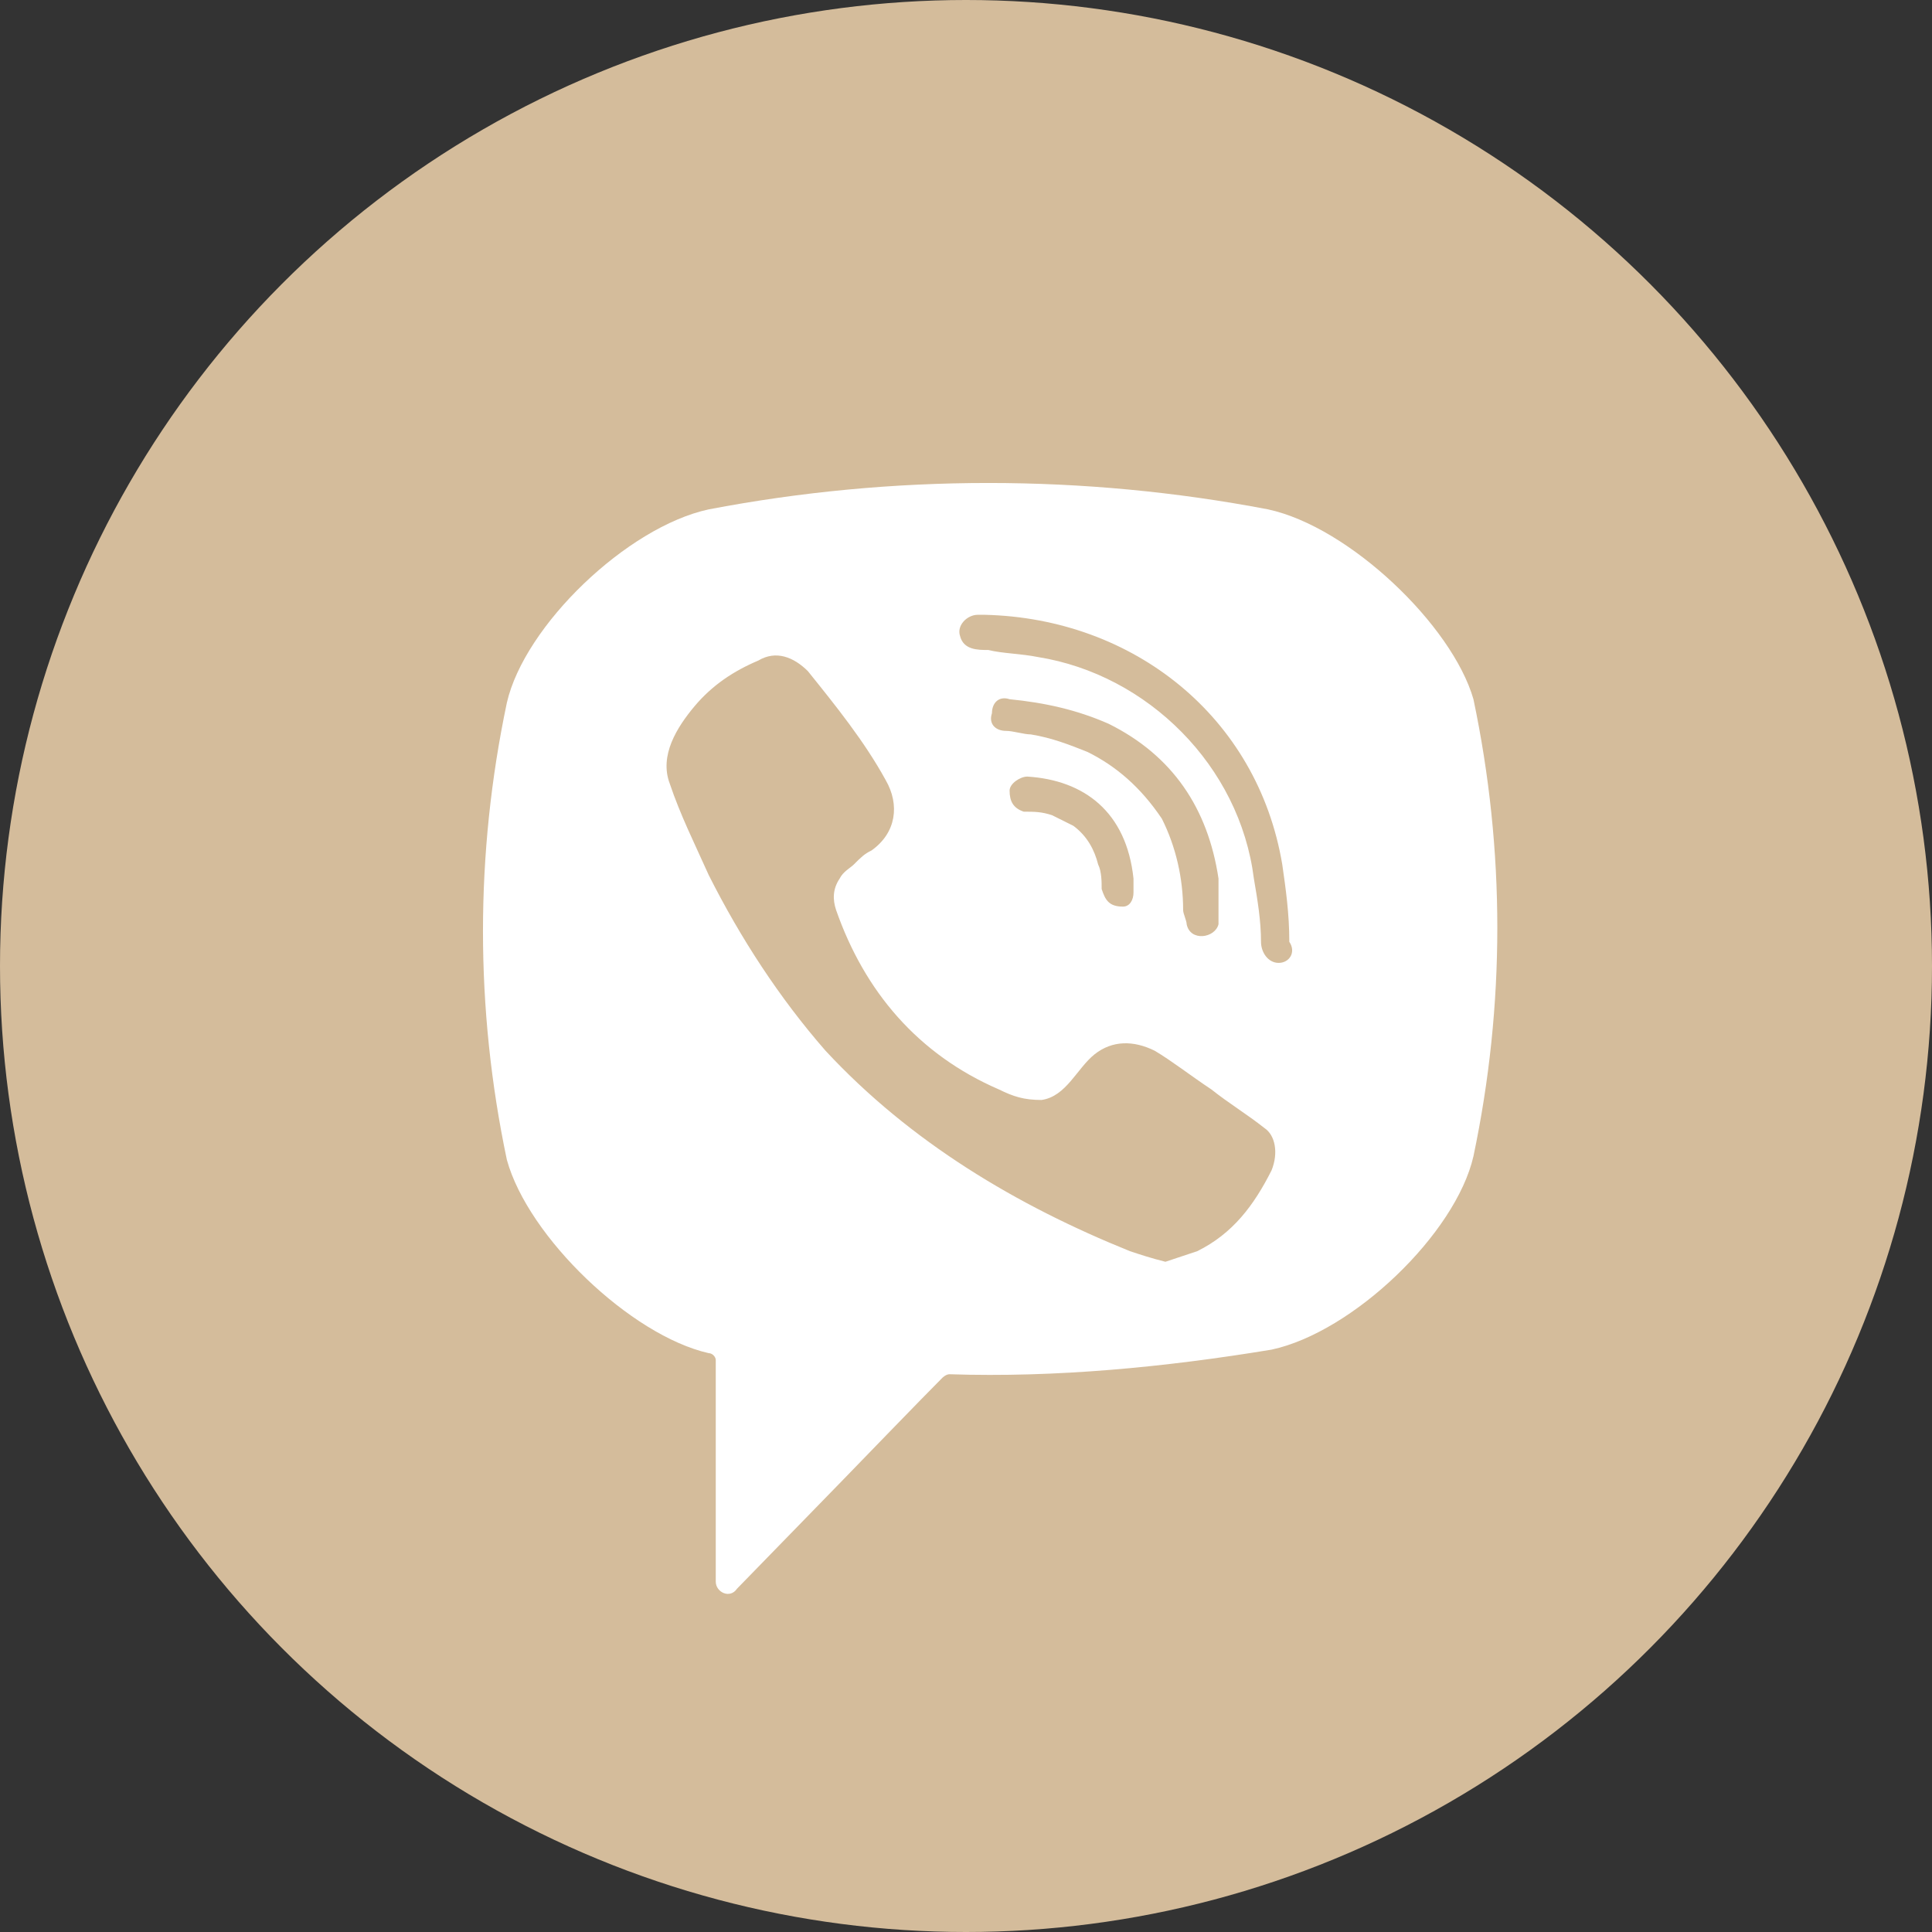 <?xml version="1.0" encoding="UTF-8"?> <svg xmlns="http://www.w3.org/2000/svg" width="23" height="23" viewBox="0 0 23 23" fill="none"><rect x="0" y="0" width="23" height="23" fill="#333333" stroke="none"/> <circle cx="11.5" cy="11.5" r="11.5" fill="#D4BC9B"></circle> <path d="M15.096 6.064C12.904 5.645 10.629 5.645 8.437 6.064C7.467 6.273 6.245 7.445 6.034 8.366C5.655 10.165 5.655 12.007 6.034 13.807C6.287 14.727 7.51 15.899 8.437 16.109C8.479 16.109 8.521 16.151 8.521 16.192V18.829C8.521 18.955 8.69 19.038 8.774 18.913L10.038 17.615C10.038 17.615 11.05 16.569 11.219 16.402C11.219 16.402 11.261 16.36 11.303 16.36C12.567 16.402 13.874 16.276 15.138 16.067C16.108 15.858 17.33 14.686 17.541 13.765C17.92 11.965 17.92 10.124 17.541 8.324C17.288 7.445 16.065 6.273 15.096 6.064ZM15.138 13.932C14.927 14.351 14.675 14.686 14.253 14.895C14.127 14.937 14 14.979 13.874 15.021C13.705 14.979 13.579 14.937 13.452 14.895C12.104 14.351 10.839 13.598 9.828 12.509C9.28 11.882 8.816 11.17 8.437 10.417C8.268 10.04 8.1 9.705 7.973 9.328C7.847 8.994 8.058 8.659 8.268 8.408C8.479 8.157 8.732 7.989 9.027 7.864C9.238 7.738 9.448 7.822 9.617 7.989C9.954 8.408 10.291 8.826 10.544 9.287C10.713 9.58 10.671 9.914 10.376 10.124C10.291 10.165 10.249 10.207 10.165 10.291C10.123 10.333 10.038 10.375 9.996 10.459C9.912 10.584 9.912 10.71 9.954 10.835C10.291 11.798 10.924 12.551 11.893 12.97C12.062 13.053 12.188 13.095 12.399 13.095C12.694 13.053 12.82 12.719 13.031 12.551C13.242 12.384 13.494 12.384 13.747 12.509C13.958 12.635 14.169 12.802 14.422 12.97C14.632 13.137 14.843 13.263 15.054 13.43C15.18 13.514 15.222 13.723 15.138 13.932ZM13.368 10.793C13.284 10.793 13.326 10.793 13.368 10.793C13.199 10.793 13.157 10.71 13.115 10.584C13.115 10.5 13.115 10.375 13.073 10.291C13.031 10.124 12.947 9.956 12.778 9.831C12.694 9.789 12.609 9.747 12.525 9.705C12.399 9.663 12.314 9.663 12.188 9.663C12.062 9.621 12.019 9.538 12.019 9.412C12.019 9.328 12.146 9.245 12.23 9.245C12.904 9.287 13.41 9.663 13.494 10.459C13.494 10.5 13.494 10.584 13.494 10.626C13.494 10.71 13.452 10.793 13.368 10.793ZM12.947 8.952C12.736 8.868 12.525 8.784 12.272 8.743C12.188 8.743 12.062 8.701 11.977 8.701C11.851 8.701 11.766 8.617 11.809 8.491C11.809 8.366 11.893 8.282 12.019 8.324C12.441 8.366 12.82 8.45 13.199 8.617C13.958 8.994 14.38 9.621 14.506 10.459C14.506 10.5 14.506 10.542 14.506 10.584C14.506 10.668 14.506 10.752 14.506 10.877C14.506 10.919 14.506 10.961 14.506 11.003C14.464 11.17 14.169 11.212 14.127 11.003C14.127 10.961 14.085 10.877 14.085 10.835C14.085 10.459 14 10.082 13.832 9.747C13.579 9.37 13.284 9.119 12.947 8.952ZM15.222 11.463C15.096 11.463 15.012 11.337 15.012 11.212C15.012 10.961 14.97 10.71 14.927 10.459C14.759 9.119 13.663 8.031 12.357 7.822C12.146 7.78 11.935 7.78 11.766 7.738C11.64 7.738 11.471 7.738 11.429 7.571C11.387 7.445 11.514 7.319 11.64 7.319C11.682 7.319 11.724 7.319 11.724 7.319C13.452 7.361 11.809 7.319 11.724 7.319C13.494 7.361 14.97 8.533 15.265 10.291C15.307 10.584 15.349 10.877 15.349 11.212C15.433 11.337 15.349 11.463 15.222 11.463Z" fill="white"></path> </svg> 